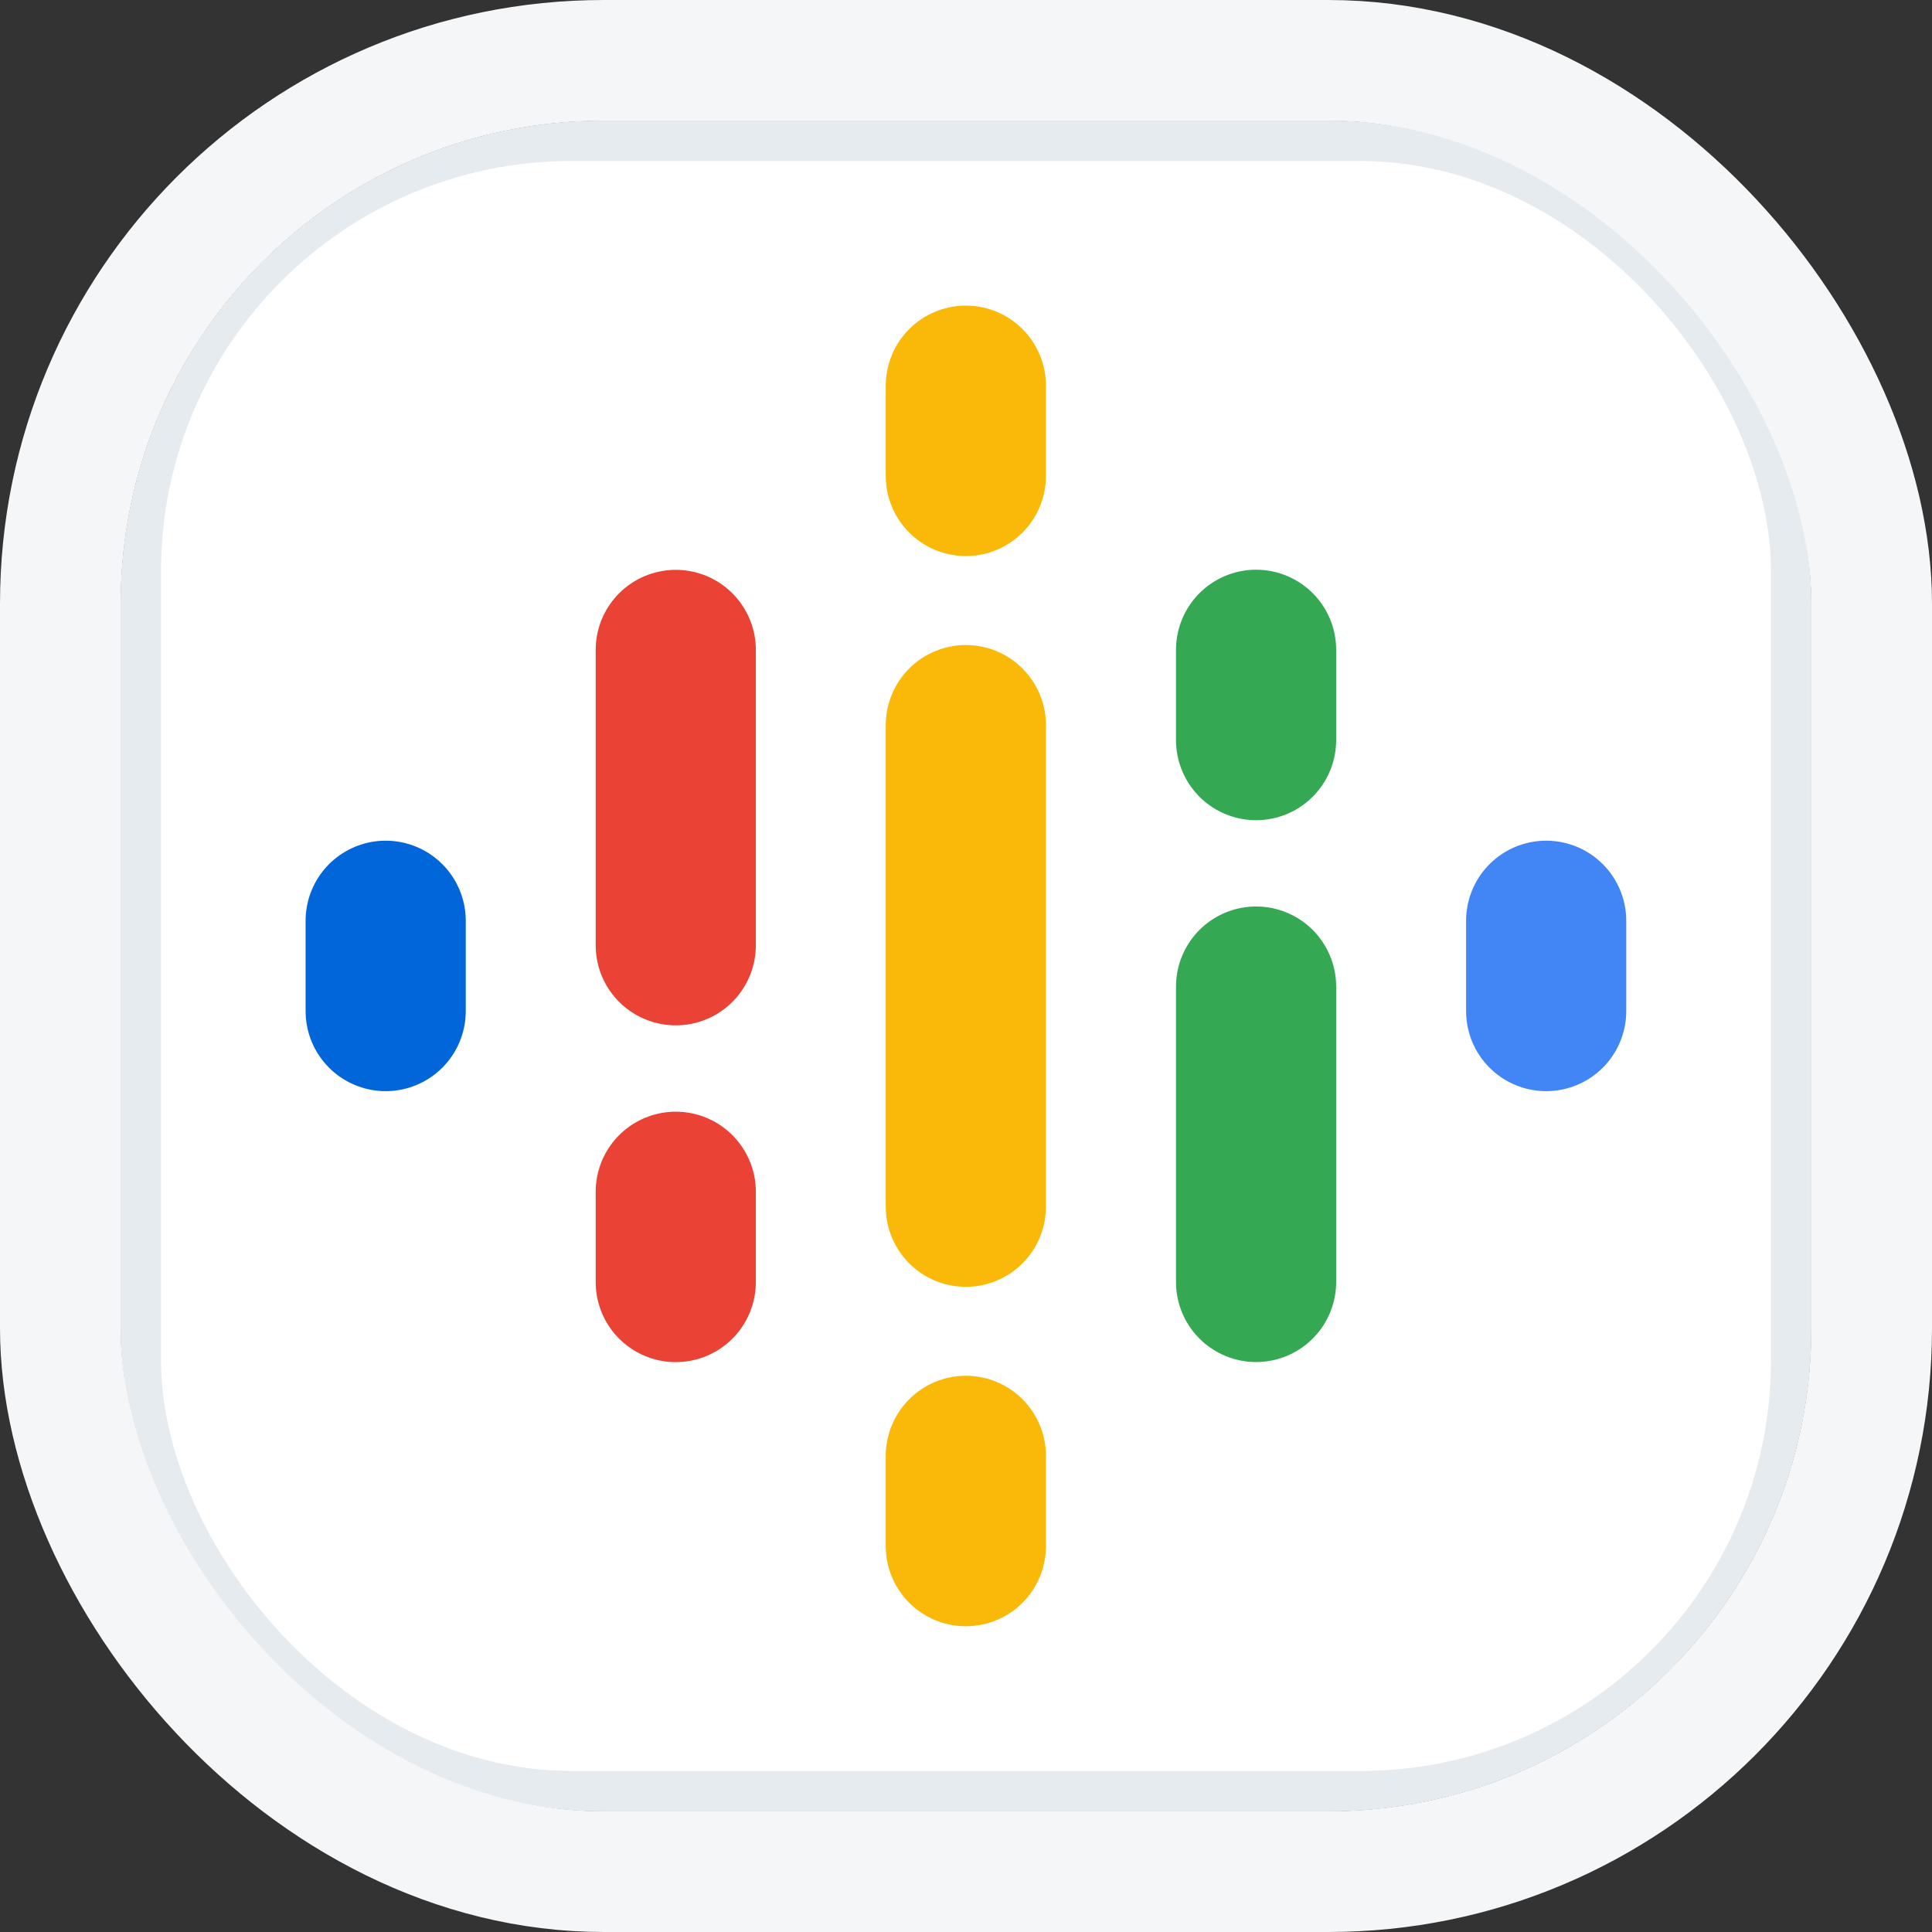 <svg width="48" height="48" viewBox="0 0 48 48" fill="none" xmlns="http://www.w3.org/2000/svg">
<rect x="0" y="0" width="48" height="48" fill="#333333" stroke="none"/>
<g clip-path="url(#clip0_174_8300)">
<g clip-path="url(#clip1_174_8300)">
<rect x="3" y="3" width="42" height="42" rx="12" fill="white"/>
<rect x="3.5" y="3.5" width="41" height="41" rx="10.7" fill="white"/>
<path d="M9.582 22.876V25.12Z" fill="black"/>
<path d="M9.582 22.876V25.12" stroke="#0066D9" stroke-width="3.979" stroke-linecap="round"/>
<path d="M38.414 22.876V25.12Z" fill="black"/>
<path d="M38.414 22.876V25.12" stroke="#4285F4" stroke-width="3.979" stroke-linecap="round"/>
<path d="M16.789 16.147V23.485ZM16.789 29.609V31.852Z" fill="black"/>
<path d="M16.789 16.147V23.485M16.789 29.609V31.852" stroke="#EA4335" stroke-width="3.979" stroke-linecap="round"/>
<path d="M31.207 24.511V31.85ZM31.207 16.144V18.388Z" fill="black"/>
<path d="M31.207 24.511V31.85M31.207 16.144V18.388" stroke="#34A853" stroke-width="3.979" stroke-linecap="round"/>
<path d="M23.996 18.015V29.981ZM23.996 9.582V11.825ZM23.996 36.17V38.414Z" fill="black"/>
<path d="M23.996 18.015V29.981M23.996 9.582V11.825M23.996 36.17V38.414" stroke="#FAB908" stroke-width="3.979" stroke-linecap="round"/>
<rect x="3.5" y="3.5" width="41" height="41" rx="10.7" stroke="#E6EBEF"/>
</g>
<rect x="1.5" y="1.5" width="45" height="45" rx="13.5" stroke="#F4F6F8" stroke-width="3"/>
</g>
<defs>
<clipPath id="clip0_174_8300">
<rect width="48" height="48" fill="white"/>
</clipPath>
<clipPath id="clip1_174_8300">
<rect x="3" y="3" width="42" height="42" rx="12" fill="white"/>
</clipPath>
</defs>
</svg>
